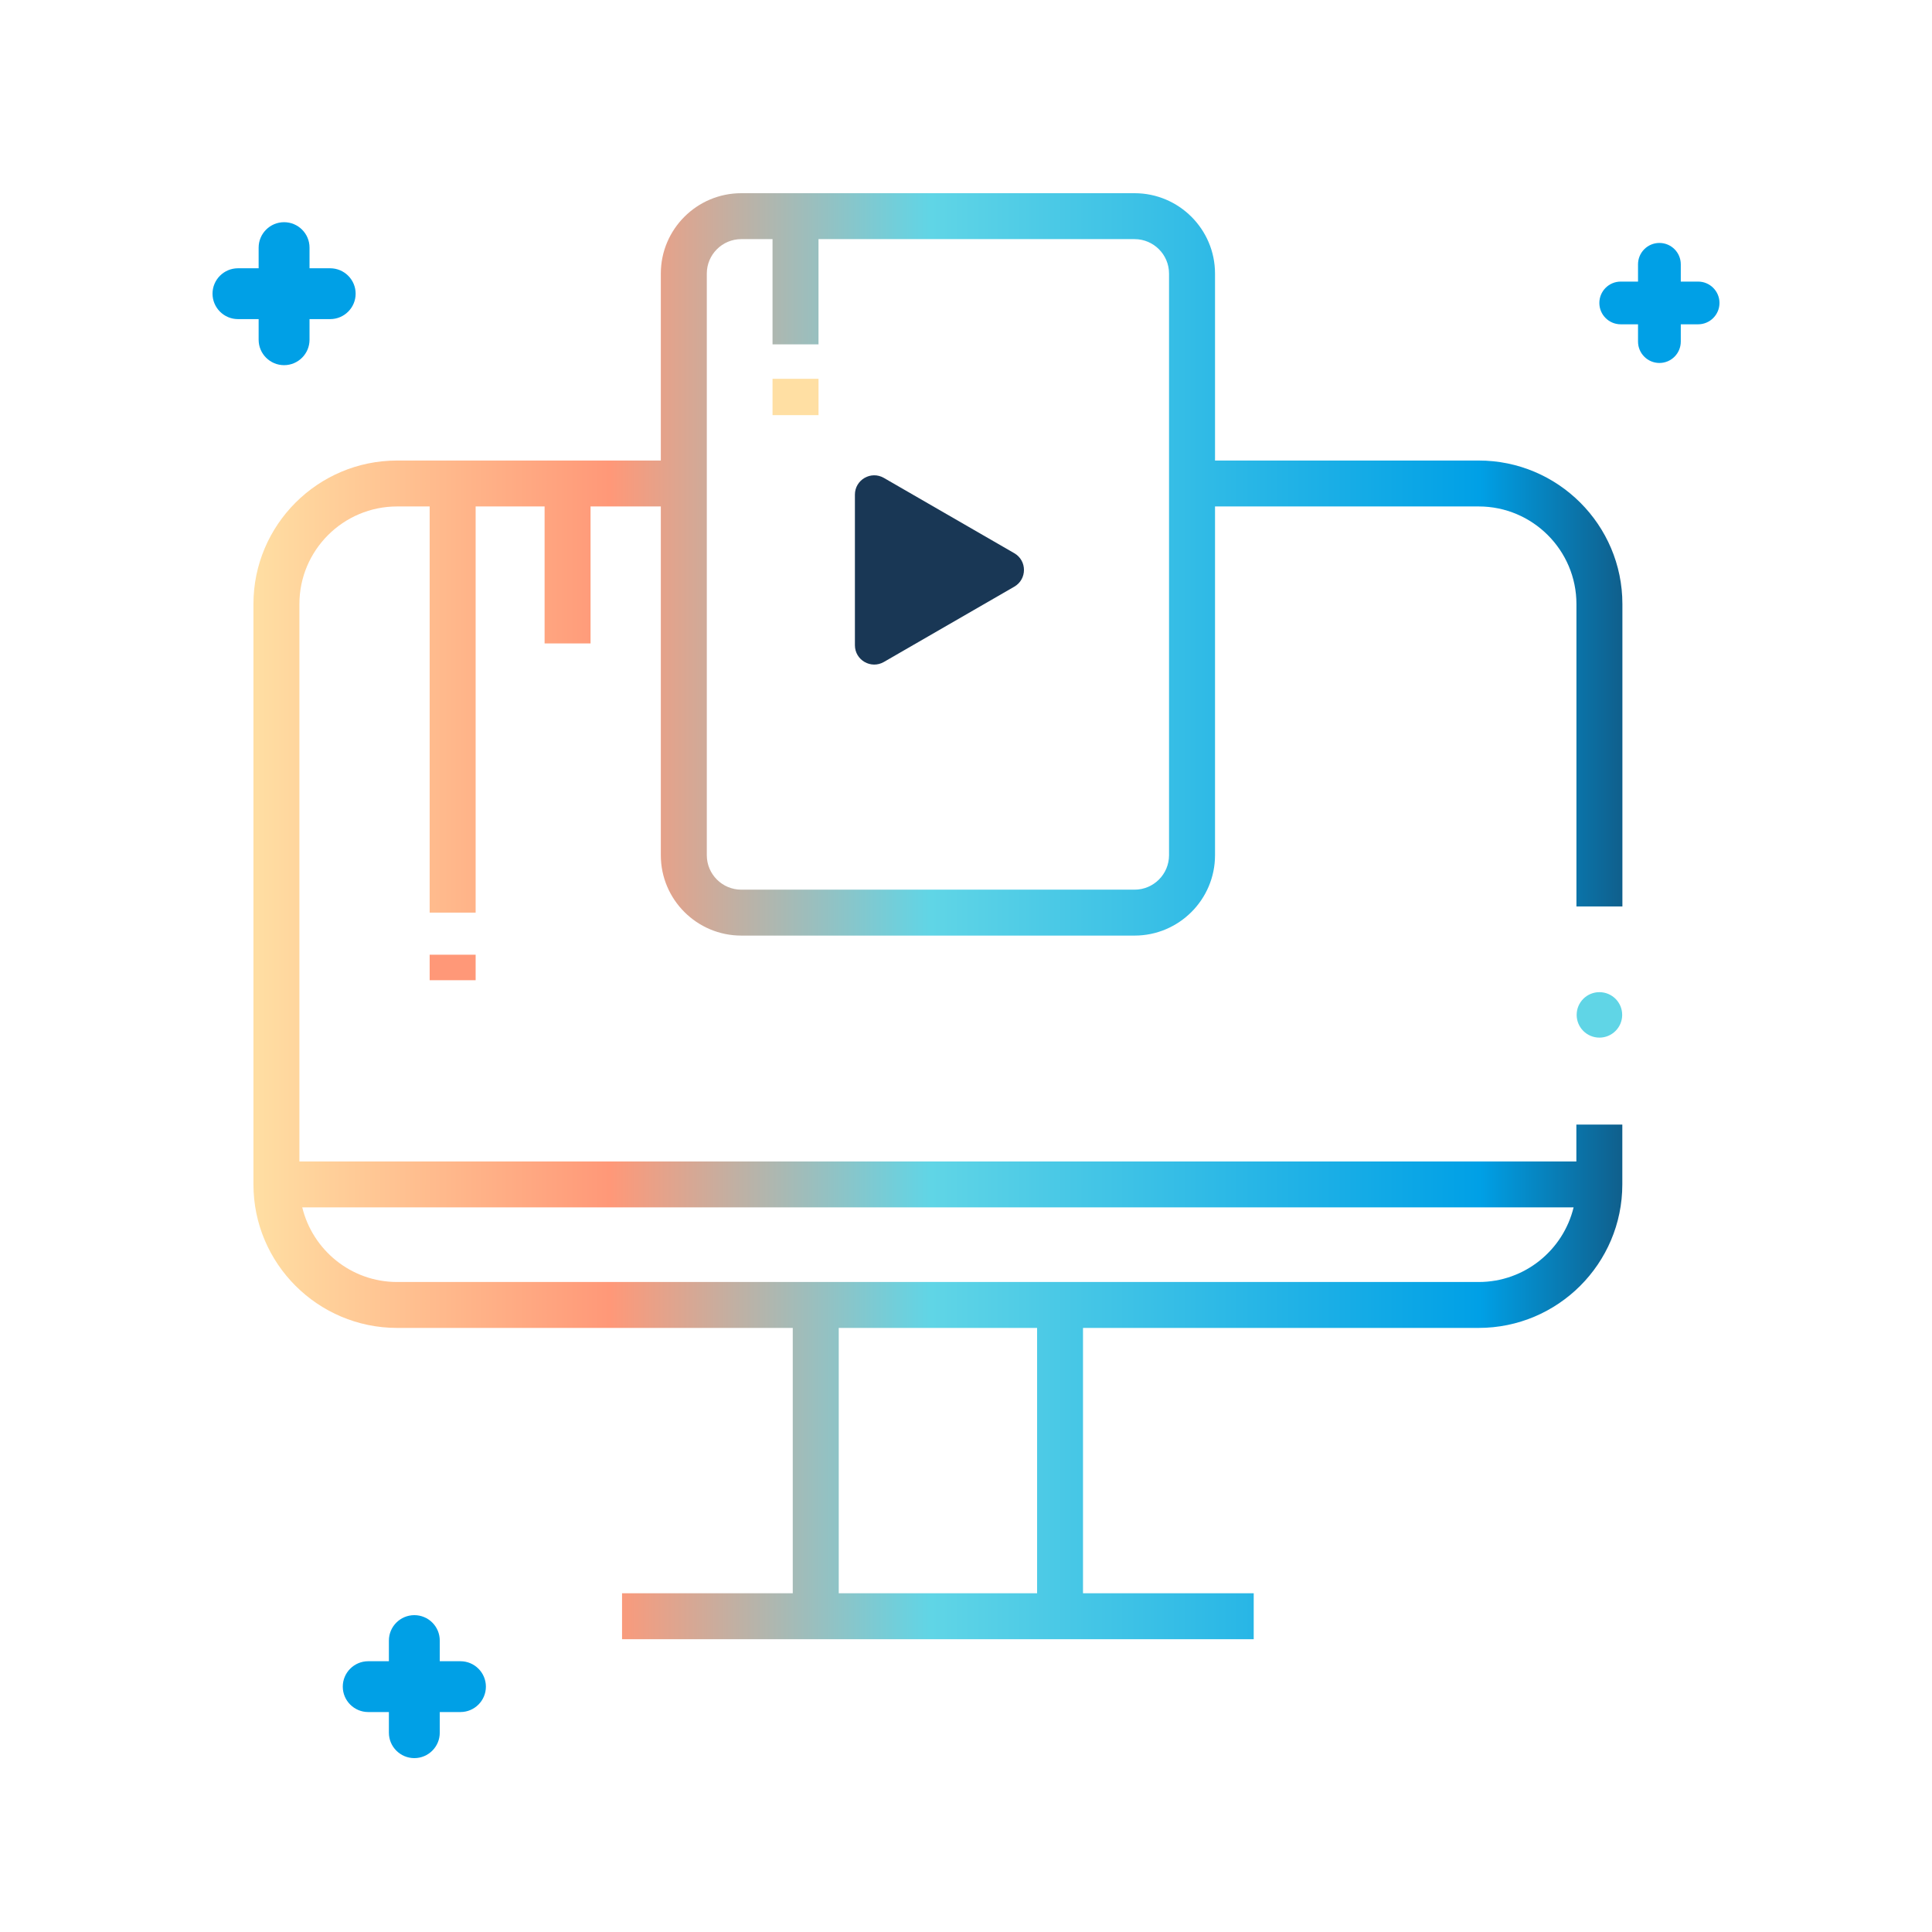 <svg width="100" height="100" viewBox="0 0 100 100" fill="none" xmlns="http://www.w3.org/2000/svg">
<path d="M17.091 13.886H16.021V12.816C16.021 12.088 15.43 11.501 14.704 11.501C13.978 11.501 13.387 12.092 13.387 12.816V13.886H12.317C11.591 13.886 11 14.476 11 15.201C11 15.926 11.591 16.517 12.317 16.517H13.387V17.586C13.387 18.311 13.978 18.901 14.704 18.901C15.43 18.901 16.021 18.311 16.021 17.586V16.517H17.091C17.817 16.517 18.408 15.926 18.408 15.201C18.408 14.476 17.817 13.886 17.091 13.886Z" fill="#00A0E6"/>
<path d="M87.894 14.575H86.997V13.68C86.997 13.07 86.502 12.575 85.891 12.575C85.28 12.575 84.784 13.07 84.784 13.68V14.575H83.888C83.278 14.575 82.782 15.071 82.782 15.681C82.782 16.291 83.278 16.786 83.888 16.786H84.784V17.681C84.784 18.291 85.28 18.787 85.891 18.787C86.502 18.787 86.997 18.291 86.997 17.681V16.786H87.894C88.504 16.786 89 16.291 89 15.681C89 15.071 88.504 14.575 87.894 14.575Z" fill="#00A0E6"/>
<path d="M23.833 85.985H22.762V84.915C22.762 84.186 22.172 83.6 21.446 83.6C20.72 83.6 20.129 84.19 20.129 84.915V85.985H19.058C18.333 85.985 17.742 86.575 17.742 87.3C17.742 88.025 18.333 88.615 19.058 88.615H20.129V89.685C20.129 90.41 20.72 91 21.446 91C22.172 91 22.762 90.41 22.762 89.685V88.615H23.833C24.559 88.615 25.15 88.025 25.15 87.3C25.15 86.575 24.559 85.985 23.833 85.985Z" fill="#00A0E6"/>
<path d="M82.786 53.707C83.436 53.707 83.964 53.18 83.964 52.53C83.964 51.88 83.436 51.354 82.786 51.354C82.135 51.354 81.608 51.88 81.608 52.53C81.608 53.18 82.135 53.707 82.786 53.707Z" fill="#60D5E6"/>
<path d="M24.619 49.416H22.239V50.736H24.619V49.416Z" fill="#FF9878"/>
<path d="M83.975 46.917V31.265C83.975 27.169 80.64 23.837 76.539 23.837H62.889V14.159C62.889 11.866 61.021 10 58.725 10H38.368C36.072 10 34.204 11.866 34.204 14.159V23.837H20.554C16.453 23.837 13.118 27.169 13.118 31.265V61.305C13.118 65.401 16.453 68.733 20.554 68.733H41.033V82.467H32.197V84.844H64.892V82.467H56.056V68.733H76.535C80.636 68.733 83.971 65.401 83.971 61.305V58.207H81.592V60.117H15.497V31.265C15.497 28.48 17.766 26.214 20.554 26.214H22.239V47.238H24.619V26.214H28.188V33.305H30.567V26.214H34.204V44.267C34.204 46.56 36.072 48.426 38.368 48.426H58.725C61.021 48.426 62.889 46.56 62.889 44.267V26.214H76.539C79.327 26.214 81.596 28.48 81.596 31.265V46.917H83.975ZM53.68 82.467H43.413V68.733H53.68V82.467ZM81.449 62.493C80.914 64.704 78.919 66.356 76.539 66.356H20.554C18.174 66.356 16.183 64.704 15.644 62.493H81.449ZM60.509 44.267C60.509 45.249 59.708 46.049 58.725 46.049H38.368C37.385 46.049 36.584 45.249 36.584 44.267V14.159C36.584 13.177 37.385 12.377 38.368 12.377H39.986V17.824H42.366V12.377H58.725C59.708 12.377 60.509 13.177 60.509 14.159V44.267Z" fill="url(#paint0_linear_366_347)"/>
<path d="M52.5 28.634C53.167 29.019 53.167 29.981 52.5 30.366L45.75 34.263C45.083 34.648 44.25 34.167 44.25 33.397L44.25 25.603C44.25 24.833 45.083 24.352 45.75 24.737L52.5 28.634Z" fill="#193755"/>
<path d="M42.366 19.607H39.986V21.488H42.366V19.607Z" fill="#FFDFA3"/>
<defs>
<linearGradient id="paint0_linear_366_347" x1="88.5" y1="47" x2="13" y2="47" gradientUnits="userSpaceOnUse">
<stop stop-color="#193755"/>
<stop offset="0.158" stop-color="#00A0E6"/>
<stop offset="0.534" stop-color="#60D5E6"/>
<stop offset="0.754" stop-color="#FF9878"/>
<stop offset="1" stop-color="#FFDFA3"/>
</linearGradient>
</defs>
</svg>
